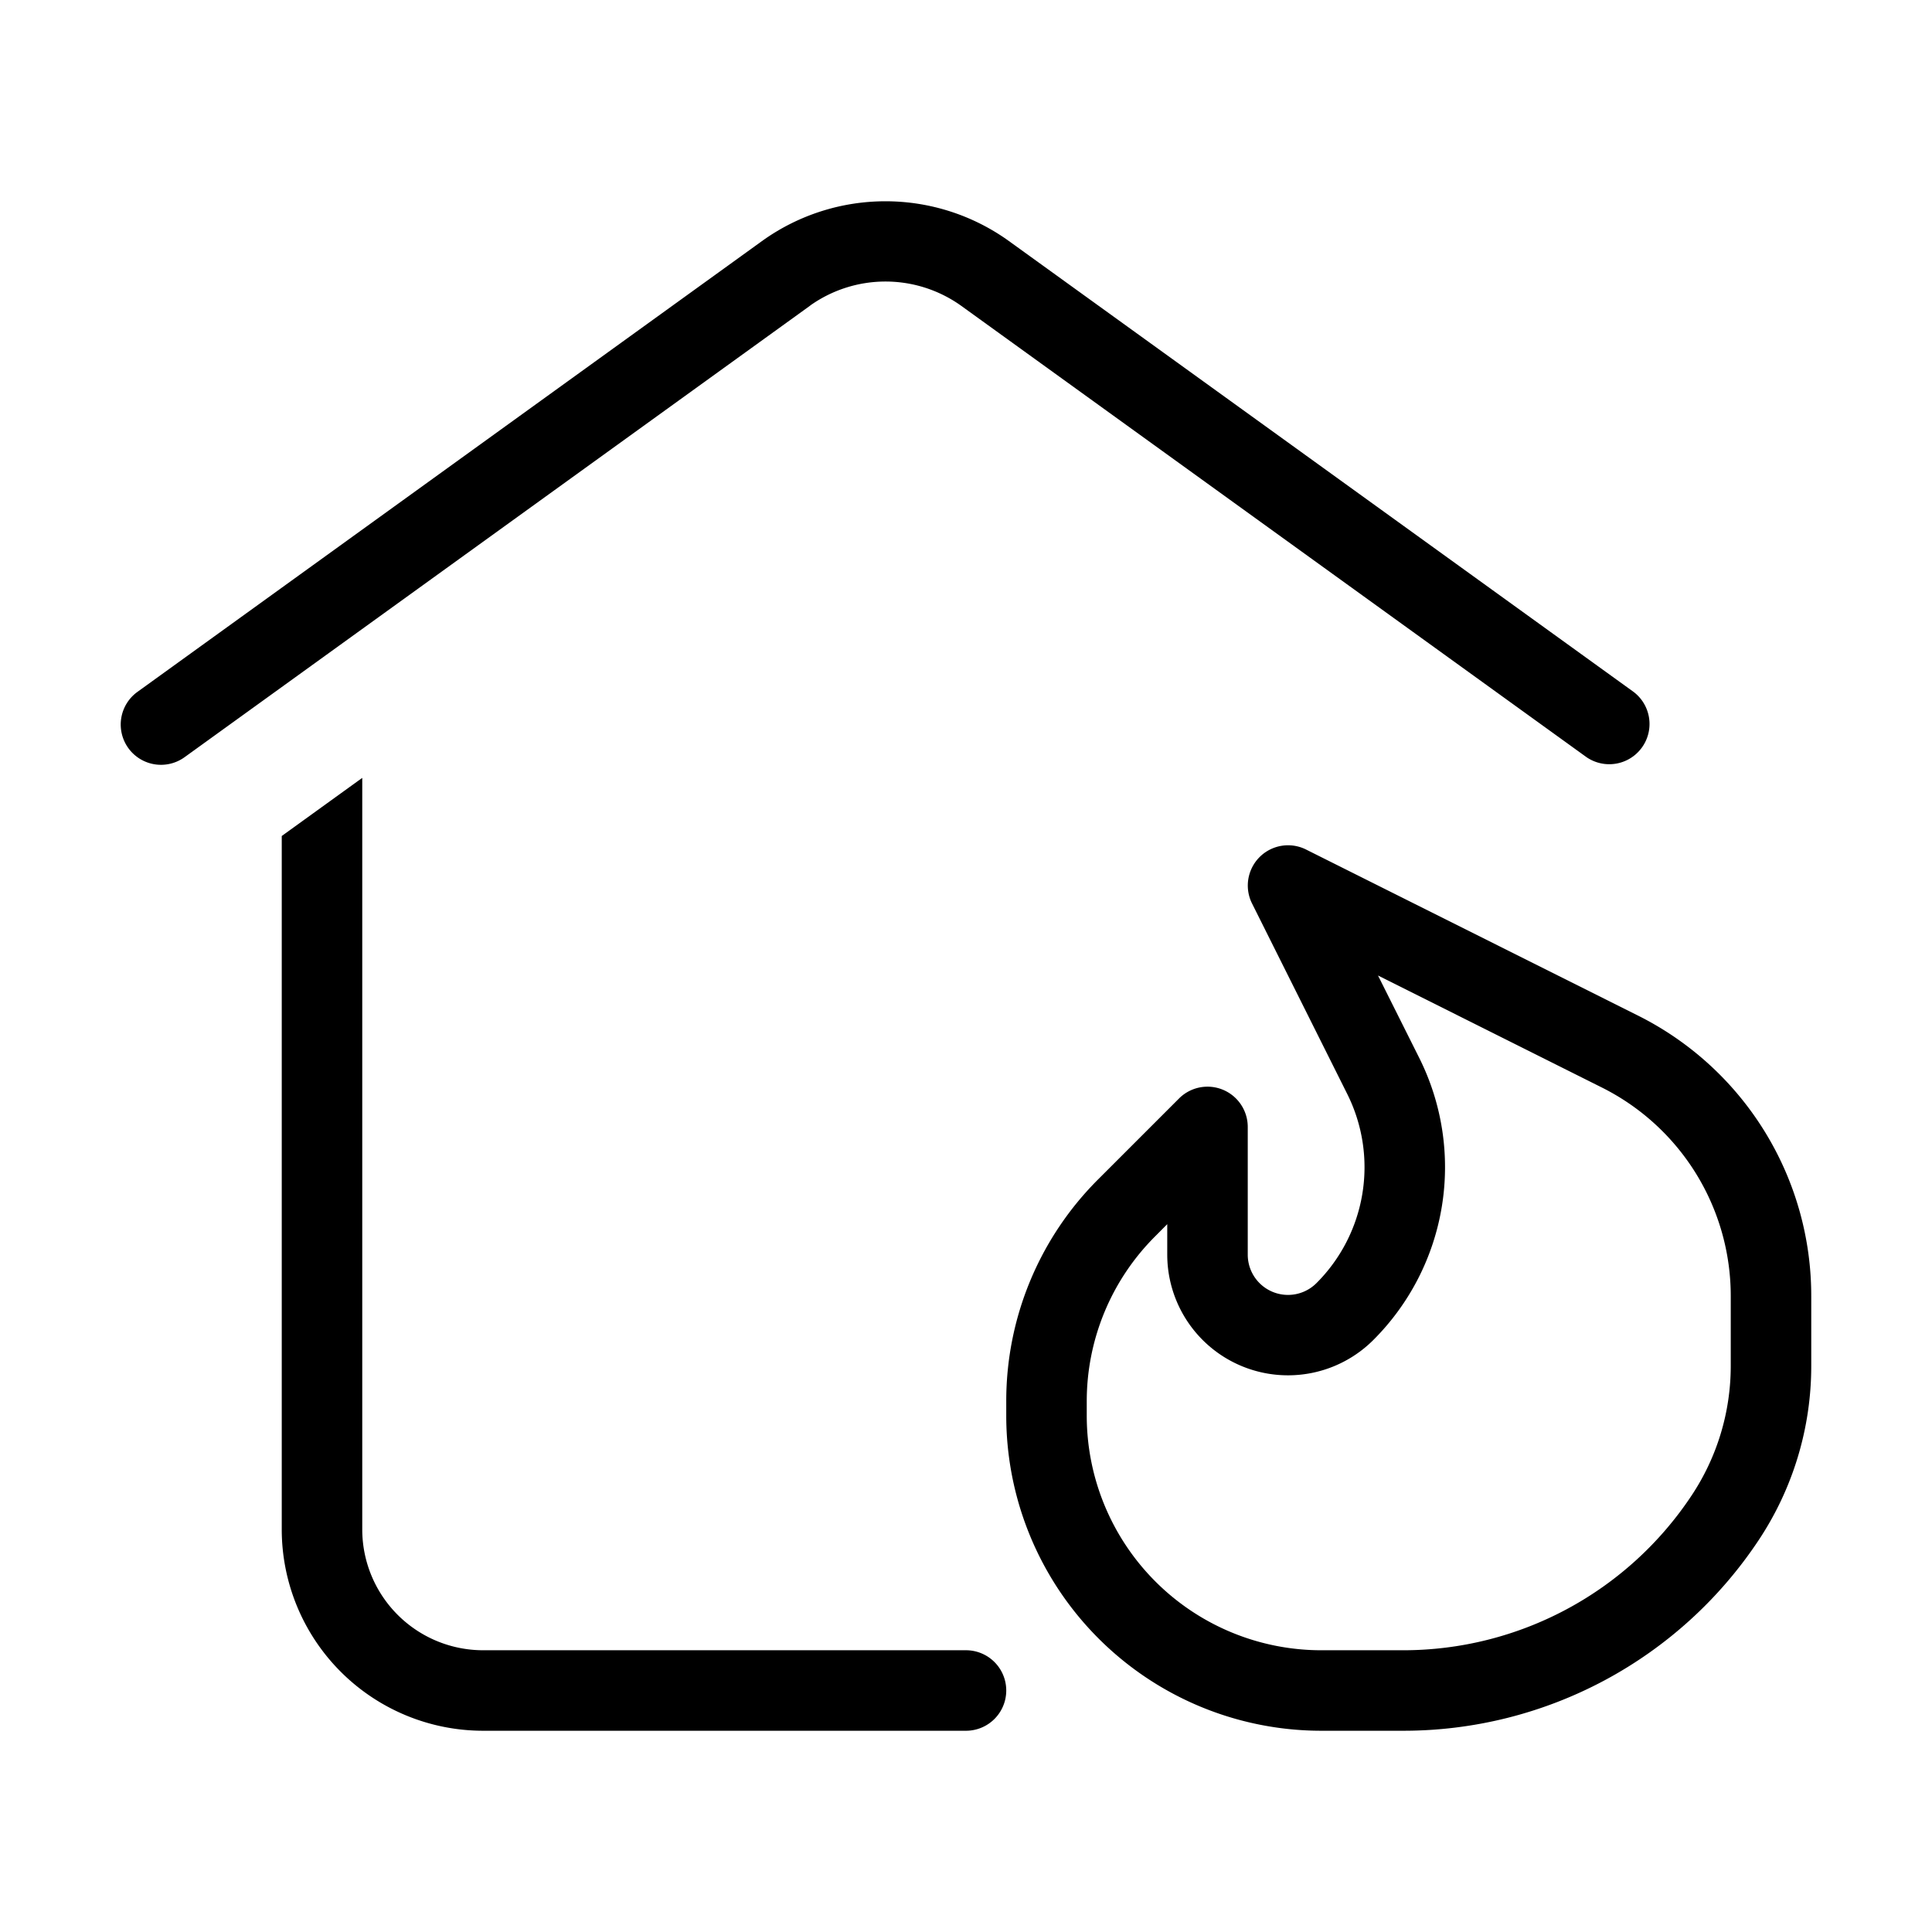 <svg data-name="Layer 1" xmlns="http://www.w3.org/2000/svg" height="24" width="24" viewBox="0 0 24 24"><title>home fire</title><g fill="#000000" class="nc-icon-wrapper"><path d="M20.336 12.61l-4.112-2.057a.5.5 0 0 0-.671.67l1.182 2.365a2.035 2.035 0 0 1-.381 2.351.5.5 0 0 1-.854-.353V14a.5.5 0 0 0-.854-.354l-1 1a3.888 3.888 0 0 0-1.146 2.768v.172a3.914 3.914 0 0 0 3.914 3.914h1.014a5.295 5.295 0 0 0 4.415-2.362 3.908 3.908 0 0 0 .657-2.172v-.856a3.892 3.892 0 0 0-2.164-3.5zm1.164 4.356a2.907 2.907 0 0 1-.49 1.617 4.298 4.298 0 0 1-3.582 1.917h-1.014a2.914 2.914 0 0 1-2.914-2.914v-.172a2.894 2.894 0 0 1 .854-2.06l.146-.147v.379a1.5 1.5 0 0 0 2.56 1.06 3.034 3.034 0 0 0 .57-3.505l-.512-1.023 2.77 1.386A2.896 2.896 0 0 1 21.5 16.11zM10.065 3.796l-7.772 5.61a.5.5 0 1 1-.586-.811l7.772-5.61a2.627 2.627 0 0 1 3.041 0l7.773 5.61a.5.5 0 0 1-.586.81l-7.772-5.61a1.617 1.617 0 0 0-1.87 0zM12.5 21a.5.5 0 0 1-.5.5H6A2.502 2.502 0 0 1 3.5 19v-8.615l1-.722V19A1.502 1.502 0 0 0 6 20.5h6a.5.5 0 0 1 .5.5z"></path></g></svg>